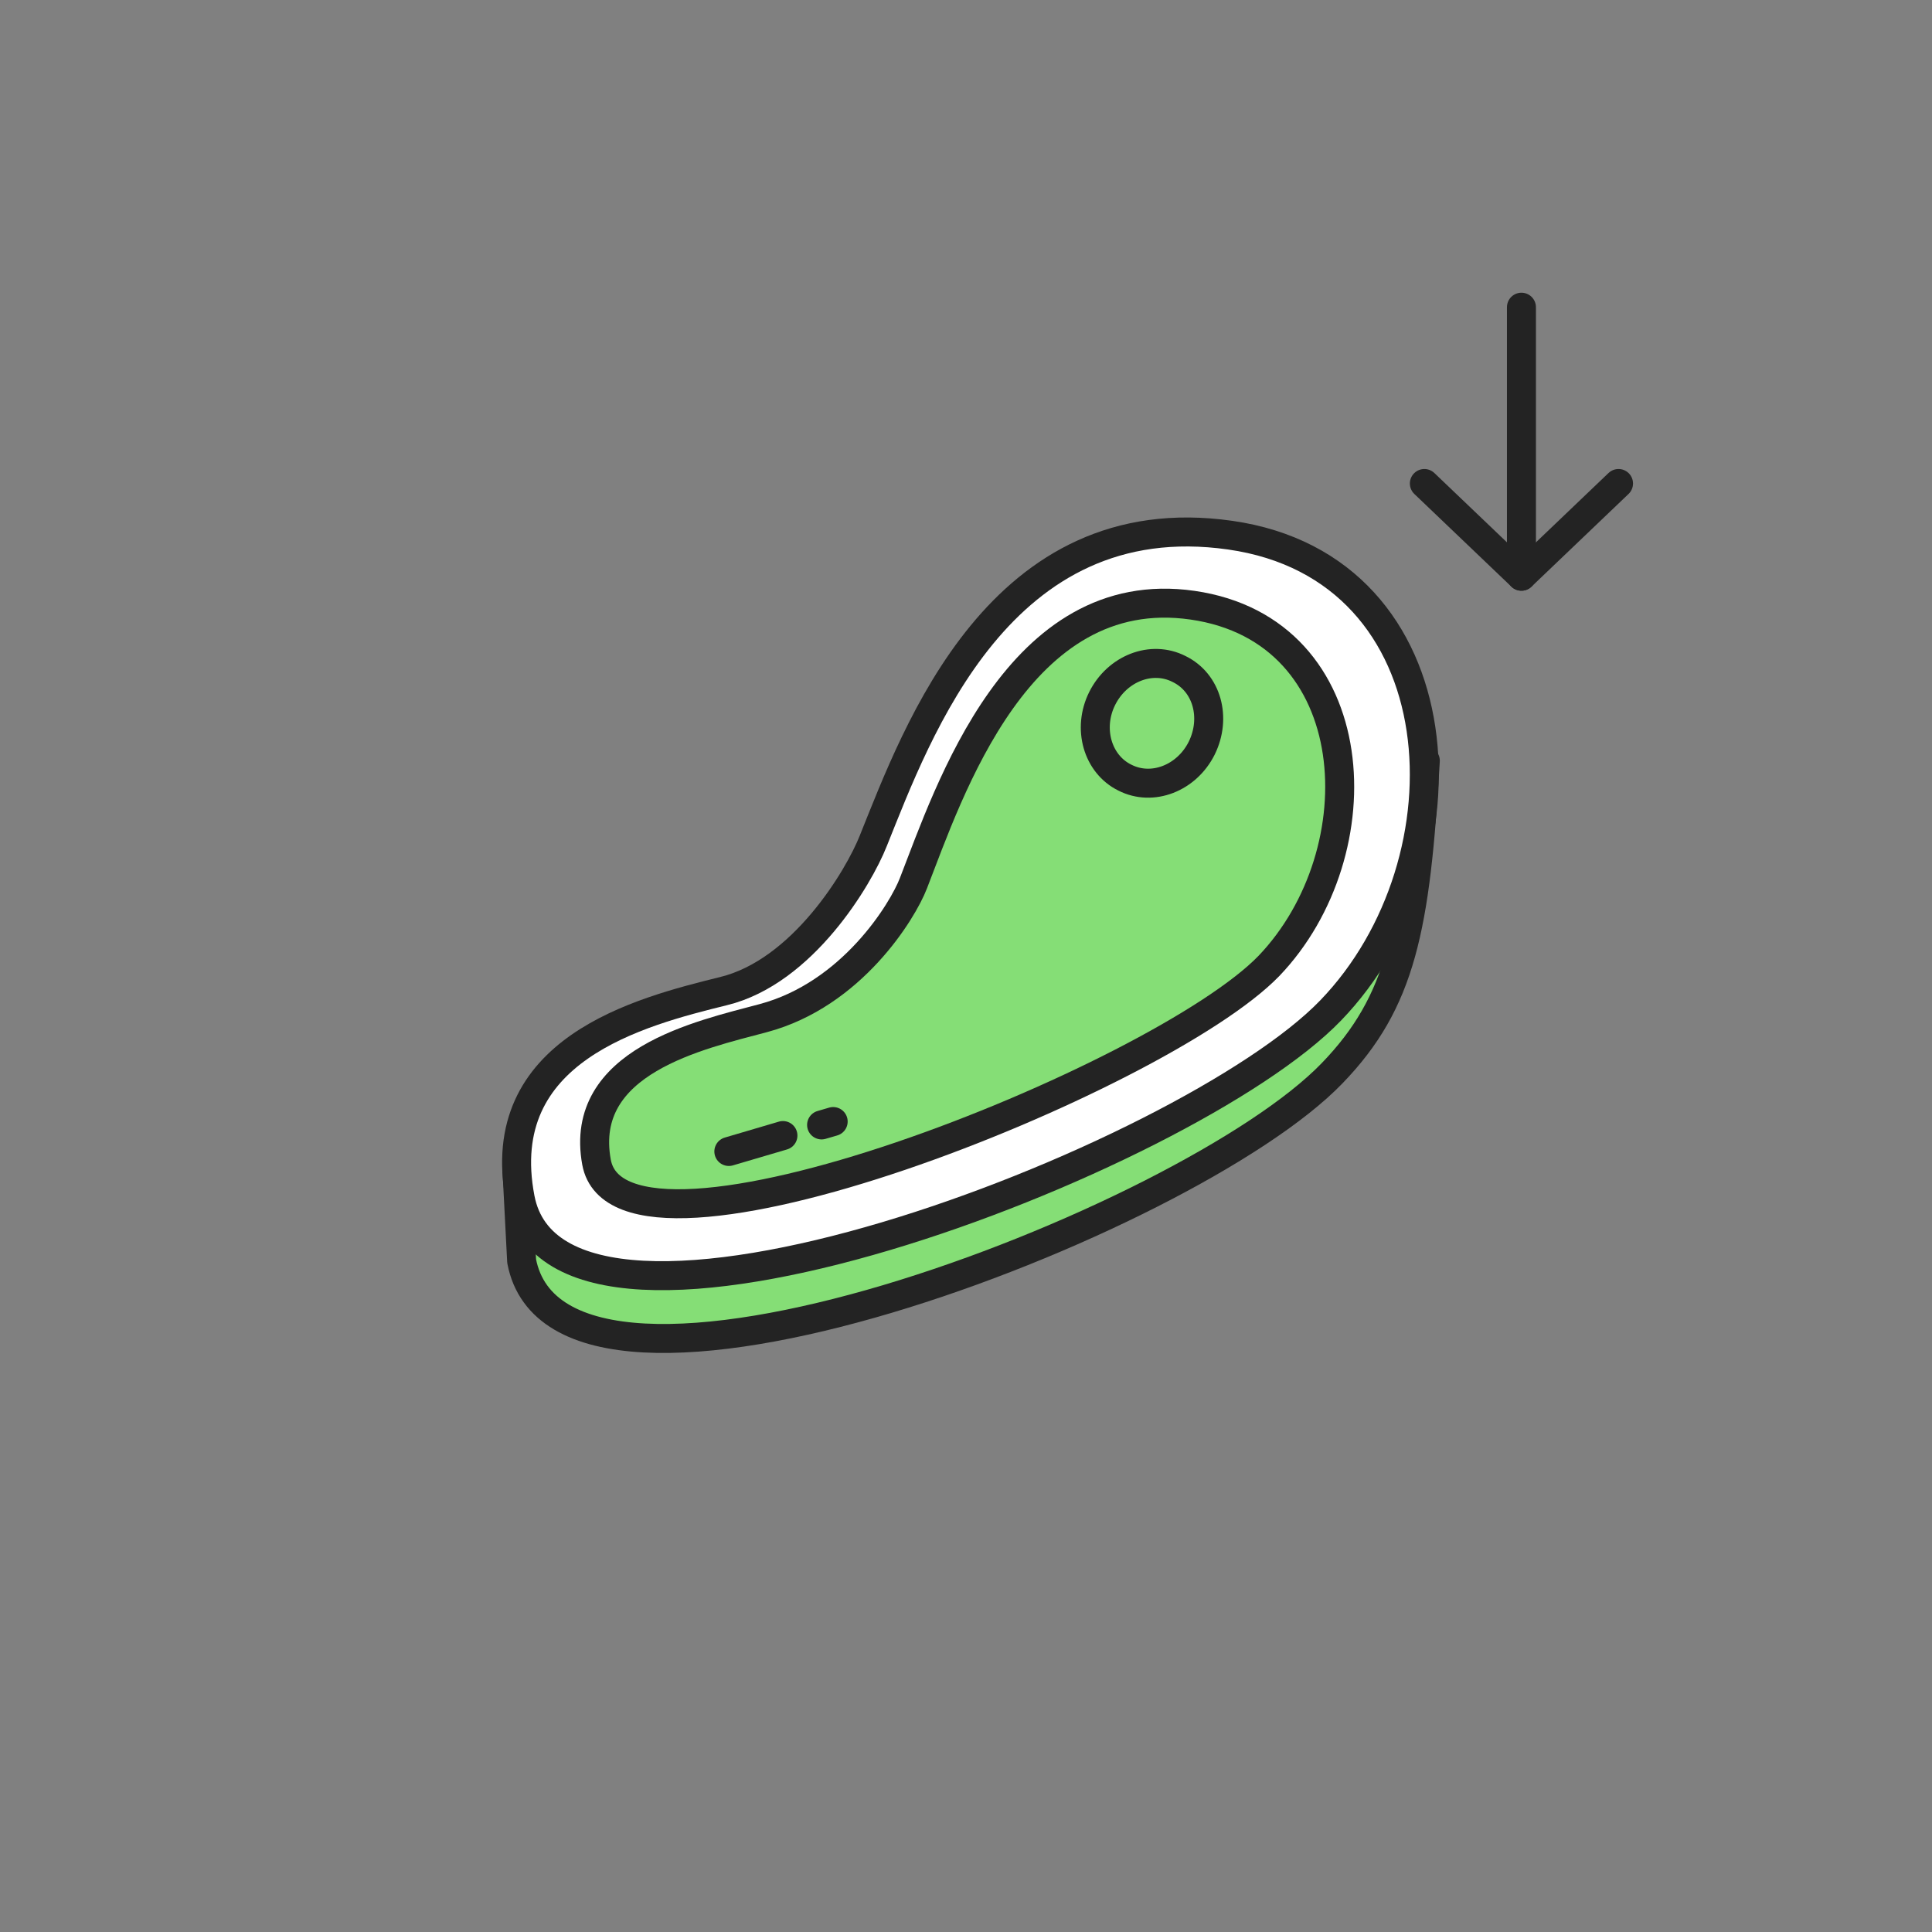 <svg width="400" height="400" viewBox="0 0 400 400" fill="none" xmlns="http://www.w3.org/2000/svg">
<rect x="0" y="0" width="400" height="400" fill="#808080" stroke="none"/>
<path d="M295.1 157.5C293.1 192.2 290.1 207.4 275.8 222.2C245.9 253.2 116 302.9 108 261.1L107 241.7" fill="#85DE76"/>
<path d="M295.1 157.5C293.1 192.2 290.1 207.4 275.8 222.2C245.9 253.2 116 302.9 108 261.1L107 241.7" stroke="#232323" stroke-width="6" stroke-miterlimit="10" stroke-linecap="round" stroke-linejoin="round"/>
<path d="M180.799 174.1C189.899 151.5 206.999 104 254.699 110.8C302.399 117.6 305.399 178.2 275.499 209.2C245.599 240.2 115.699 289.9 107.699 248.1C101.799 217.3 132.399 209.5 149.799 205.2C166.199 201.2 177.799 181.7 180.799 174.1Z" fill="white" stroke="#232323" stroke-width="6" stroke-miterlimit="10" stroke-linecap="round" stroke-linejoin="round"/>
<path d="M189.099 182.901C196.499 163.901 210.799 120.101 246.899 125.301C283.099 130.501 285.299 176.401 262.699 200.001C239.999 223.401 128.499 268.001 123.499 240.601C119.699 219.701 144.899 214.301 157.999 210.801C176.399 205.901 186.899 188.601 189.099 182.901Z" fill="#85DE76" stroke="#232323" stroke-width="6" stroke-miterlimit="10" stroke-linecap="round" stroke-linejoin="round"/>
<path d="M248.799 154.903C245.699 161.103 238.599 163.903 232.899 161.003C227.199 158.203 225.099 150.803 228.199 144.603C231.299 138.403 238.399 135.603 244.099 138.503C249.899 141.303 251.899 148.603 248.799 154.903Z" stroke="#232323" stroke-width="6" stroke-miterlimit="10" stroke-linecap="round" stroke-linejoin="round"/>
<path d="M150.898 238.402L162.098 235.102" stroke="#232323" stroke-width="6" stroke-miterlimit="10" stroke-linecap="round" stroke-linejoin="round"/>
<path d="M170.1 232.903L172.5 232.203" stroke="#232323" stroke-width="6" stroke-miterlimit="10" stroke-linecap="round" stroke-linejoin="round"/>
<path d="M314.998 63.602V119.302" stroke="#232323" stroke-width="6" stroke-miterlimit="10" stroke-linecap="round" stroke-linejoin="round"/>
<path d="M335.098 100.102L314.998 119.302L294.898 100.102" stroke="#232323" stroke-width="6" stroke-miterlimit="10" stroke-linecap="round" stroke-linejoin="round"/>
</svg>
